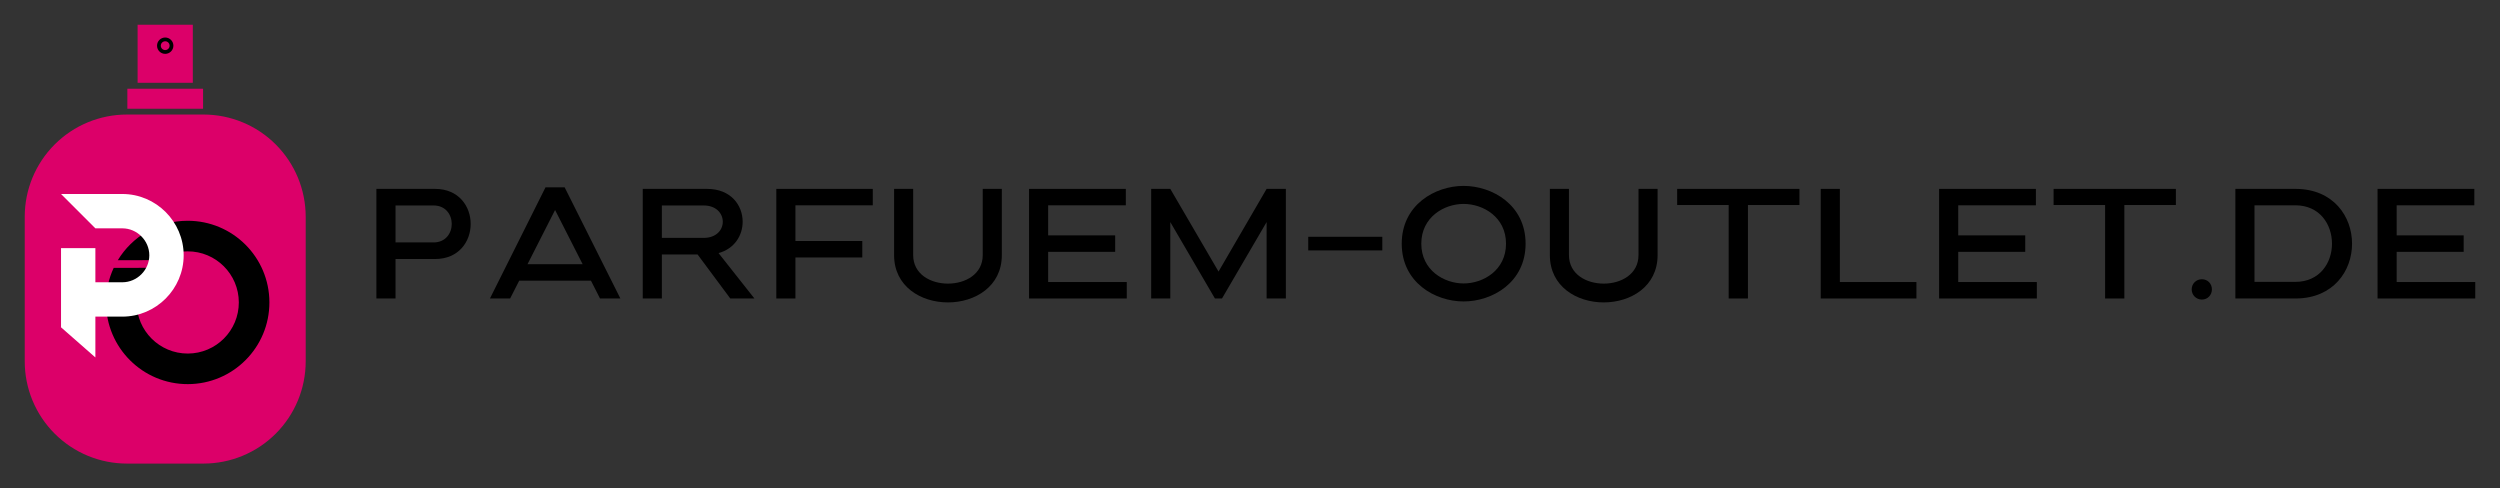<?xml version="1.0" encoding="UTF-8" standalone="no"?>
<!DOCTYPE svg PUBLIC "-//W3C//DTD SVG 1.1//EN" "http://www.w3.org/Graphics/SVG/1.1/DTD/svg11.dtd">
<!-- Created with Vectornator (http://vectornator.io/) -->
<svg height="100%" stroke-miterlimit="10" style="fill-rule:nonzero;clip-rule:evenodd;stroke-linecap:round;stroke-linejoin:round;" version="1.1" viewBox="0 0 303.292 59.239" width="100%" xml:space="preserve" xmlns="http://www.w3.org/2000/svg" xmlns:xlink="http://www.w3.org/1999/xlink">
<rect x="0" y="0" width="303.292" height="59.239" fill="#333333" stroke="none"/>
<defs/>
<g id="g1212">
<g opacity="1">
<g opacity="1">
<clipPath clip-rule="nonzero" id="ClipPath">
<path d="M3 13.895L37.086 13.895L37.086 56.24L3 56.24L3 13.895Z"/>
</clipPath>
<g clip-path="url(#ClipPath)">
<clipPath clip-rule="nonzero" id="ClipPath_2">
<path d="M15.4 13.895L24.686 13.895C27.974 13.895 31.128 15.201 33.453 17.527C35.779 19.852 37.086 23.006 37.086 26.295L37.086 43.84C37.086 47.128 35.779 50.282 33.453 52.608C31.128 54.932 27.974 56.24 24.686 56.24L15.4 56.24C12.111 56.24 8.957 54.932 6.632 52.608C4.306 50.282 3 47.128 3 43.84L3 26.295C3 23.006 4.306 19.852 6.632 17.527C8.957 15.201 12.111 13.895 15.4 13.895"/>
</clipPath>
<g clip-path="url(#ClipPath_2)">
<path d="M3 13.895L37.086 13.895L37.086 56.24L3 56.24L3 13.895Z" fill="#dc0069" fill-rule="nonzero" opacity="1" stroke="none"/>
</g>
</g>
</g>
<g opacity="1">
<clipPath clip-rule="nonzero" id="ClipPath_3">
<path d="M15.45 10.767L24.635 10.767L24.635 13.194L15.45 13.194L15.45 10.767Z"/>
</clipPath>
<g clip-path="url(#ClipPath_3)">
<path d="M15.45 10.767L24.635 10.767L24.635 13.194L15.45 13.194L15.45 10.767Z" fill="#dc0069" fill-rule="nonzero" opacity="1" stroke="none"/>
</g>
</g>
<g opacity="1">
<clipPath clip-rule="nonzero" id="ClipPath_4">
<path d="M16.694 3L23.391 3L23.391 10.043L16.694 10.043L16.694 3Z"/>
</clipPath>
<g clip-path="url(#ClipPath_4)">
<path d="M16.694 3L23.391 3L23.391 10.043L16.694 10.043L16.694 3Z" fill="#dc0069" fill-rule="nonzero" opacity="1" stroke="none"/>
</g>
</g>
<g opacity="1">
<clipPath clip-rule="nonzero" id="ClipPath_5">
<path d="M19.051 4.55L21.035 4.55L21.035 6.534L19.051 6.534L19.051 4.55Z"/>
</clipPath>
<g clip-path="url(#ClipPath_5)">
<path d="M20.043 4.55C19.495 4.55 19.051 4.994 19.051 5.542C19.051 6.09 19.495 6.534 20.043 6.534C20.59 6.534 21.035 6.09 21.035 5.542C21.035 4.994 20.59 4.55 20.043 4.55ZM20.043 6.075C19.747 6.075 19.508 5.836 19.508 5.542C19.508 5.246 19.747 5.007 20.043 5.007C20.337 5.007 20.576 5.246 20.576 5.542C20.576 5.836 20.337 6.075 20.043 6.075Z" fill="#000000" fill-rule="nonzero" opacity="1" stroke="none"/>
</g>
</g>
<g opacity="1">
<g opacity="1">
<clipPath clip-rule="nonzero" id="ClipPath_6">
<path d="M12.859 26.779L32.699 26.779L32.699 46.619L12.859 46.619L12.859 26.779Z"/>
</clipPath>
<g clip-path="url(#ClipPath_6)">
<path d="M13.794 32.498C13.196 33.776 12.863 35.205 12.865 36.711C12.875 42.184 17.32 46.612 22.791 46.601C28.264 46.592 32.692 42.148 32.683 36.675C32.673 31.202 28.228 26.773 22.755 26.783C19.165 26.79 16.024 28.705 14.291 31.568L19.297 31.559C20.286 30.888 21.479 30.496 22.762 30.493C26.186 30.486 28.967 33.257 28.973 36.681C28.98 40.105 26.209 42.885 22.785 42.892C19.361 42.898 16.581 40.127 16.575 36.705C16.571 35.066 17.179 33.599 18.215 32.49L13.794 32.498" fill="#000000" fill-rule="nonzero" opacity="1" stroke="none"/>
</g>
</g>
<g opacity="1">
<clipPath clip-rule="nonzero" id="ClipPath_7">
<path d="M7.403 23.532L22.282 23.532L22.282 43.37L7.403 43.37L7.403 23.532Z"/>
</clipPath>
<g clip-path="url(#ClipPath_7)">
<path d="M11.571 30.099L11.571 34.244L14.843 34.244C15.735 34.244 16.553 33.873 17.148 33.278C17.744 32.682 18.114 31.865 18.114 30.972C18.114 30.081 17.744 29.263 17.148 28.668C16.553 28.072 15.735 27.702 14.843 27.702L11.571 27.702L7.403 23.534L14.843 23.534C16.886 23.534 18.747 24.373 20.095 25.72C21.443 27.069 22.282 28.93 22.282 30.972C22.282 33.016 21.443 34.876 20.095 36.224C18.747 37.573 16.886 38.412 14.843 38.412L11.571 38.412L11.571 43.364L7.403 39.708L7.403 30.099L11.571 30.099Z" fill="#ffffff" fill-rule="nonzero" opacity="1" stroke="none"/>
</g>
</g>
</g>
</g>
<g opacity="1">
<path d="M45.663 36.212L47.984 36.212L47.984 31.423L52.788 31.423C55.66 31.423 57.101 29.298 57.101 27.169C57.101 25.04 55.66 22.915 52.788 22.915L45.663 22.915L45.663 36.212ZM47.984 24.927L52.601 24.927C54.062 24.927 54.804 26.048 54.804 27.169C54.804 28.29 54.062 29.411 52.601 29.411L47.984 29.411L47.984 24.927Z" fill="#000000" fill-rule="nonzero" opacity="1" stroke="none"/>
<path d="M59.438 36.212L61.887 36.212L62.989 34.048L71.692 34.048L72.793 36.212L75.262 36.212L68.5 22.723L66.18 22.723L59.438 36.212ZM67.34 25.477L70.684 32.051L63.996 32.051L67.34 25.477Z" fill="#000000" fill-rule="nonzero" opacity="1" stroke="none"/>
<path d="M77.976 36.212L80.296 36.212L80.296 30.872L84.629 30.872L88.597 36.212L91.523 36.212L87.171 30.704C89.129 30.169 90.097 28.536 90.097 26.903C90.097 24.907 88.675 22.915 85.785 22.915L77.976 22.915L77.976 36.212ZM80.296 24.927L85.367 24.927C86.906 24.927 87.687 25.915 87.687 26.903C87.687 27.891 86.906 28.86 85.367 28.86L80.296 28.86L80.296 24.927Z" fill="#000000" fill-rule="nonzero" opacity="1" stroke="none"/>
<path d="M94.18 22.915L94.18 36.212L96.5 36.212L96.5 31.235L104.61 31.235L104.61 29.239L96.5 29.239L96.5 24.907L105.883 24.907L105.883 22.915L94.18 22.915Z" fill="#000000" fill-rule="nonzero" opacity="1" stroke="none"/>
<path d="M108.468 30.95C108.468 34.766 111.733 36.688 115.003 36.688C118.268 36.688 121.538 34.766 121.538 30.95L121.538 22.915L119.222 22.915L119.222 30.95C119.222 33.266 117.112 34.407 115.003 34.407C112.893 34.407 110.784 33.266 110.784 30.95L110.784 22.915L108.468 22.915L108.468 30.95Z" fill="#000000" fill-rule="nonzero" opacity="1" stroke="none"/>
<path d="M127.16 34.215L127.16 30.552L135.289 30.552L135.289 28.555L127.16 28.555L127.16 24.907L136.582 24.907L136.582 22.915L124.84 22.915L124.84 36.212L136.695 36.212L136.695 34.215L127.16 34.215Z" fill="#000000" fill-rule="nonzero" opacity="1" stroke="none"/>
<path d="M139.657 36.212L141.977 36.212L141.977 26.942L147.391 36.212L148.247 36.212L153.661 26.942L153.661 36.212L155.997 36.212L155.997 22.915L153.661 22.915L147.829 32.946L141.977 22.915L139.657 22.915L139.657 36.212Z" fill="#000000" fill-rule="nonzero" opacity="1" stroke="none"/>
<path d="M158.712 30.38L167.697 30.38L167.697 28.727L158.712 28.727L158.712 30.38Z" fill="#000000" fill-rule="nonzero" opacity="1" stroke="none"/>
<path d="M185.08 29.563C185.08 24.852 181.033 22.552 177.557 22.552C174.1 22.552 170.053 24.852 170.053 29.563C170.053 34.274 174.1 36.571 177.557 36.571C181.033 36.571 185.08 34.274 185.08 29.563ZM182.705 29.563C182.705 32.794 179.932 34.387 177.557 34.387C175.201 34.387 172.428 32.794 172.428 29.563C172.428 26.333 175.201 24.739 177.557 24.739C179.932 24.739 182.705 26.333 182.705 29.563Z" fill="#000000" fill-rule="nonzero" opacity="1" stroke="none"/>
<path d="M188.024 30.95C188.024 34.766 191.29 36.688 194.559 36.688C197.825 36.688 201.094 34.766 201.094 30.95L201.094 22.915L198.778 22.915L198.778 30.95C198.778 33.266 196.669 34.407 194.559 34.407C192.45 34.407 190.34 33.266 190.34 30.95L190.34 22.915L188.024 22.915L188.024 30.95Z" fill="#000000" fill-rule="nonzero" opacity="1" stroke="none"/>
<path d="M203.467 22.915L203.467 24.872L209.717 24.872L209.717 36.212L212.053 36.212L212.053 24.872L218.303 24.872L218.303 22.915L203.467 22.915Z" fill="#000000" fill-rule="nonzero" opacity="1" stroke="none"/>
<path d="M223.205 34.215L223.205 22.915L220.885 22.915L220.885 36.212L232.495 36.212L232.495 34.215L223.205 34.215Z" fill="#000000" fill-rule="nonzero" opacity="1" stroke="none"/>
<path d="M237.567 34.215L237.567 30.552L245.696 30.552L245.696 28.555L237.567 28.555L237.567 24.907L246.989 24.907L246.989 22.915L235.246 22.915L235.246 36.212L247.102 36.212L247.102 34.215L237.567 34.215Z" fill="#000000" fill-rule="nonzero" opacity="1" stroke="none"/>
<path d="M249.134 22.915L249.134 24.872L255.384 24.872L255.384 36.212L257.72 36.212L257.72 24.872L263.97 24.872L263.97 22.915L249.134 22.915Z" fill="#000000" fill-rule="nonzero" opacity="1" stroke="none"/>
<path d="M265.888 35.11C265.888 35.794 266.439 36.344 267.123 36.344C267.826 36.344 268.341 35.794 268.341 35.11C268.341 34.407 267.826 33.876 267.123 33.876C266.439 33.876 265.888 34.407 265.888 35.11Z" fill="#000000" fill-rule="nonzero" opacity="1" stroke="none"/>
<path d="M271.187 22.915L271.187 36.212L278.558 36.212C283.082 36.173 285.344 32.868 285.344 29.563C285.344 26.259 283.082 22.95 278.558 22.915L271.187 22.915ZM273.508 24.907L278.465 24.907C281.43 24.907 282.91 27.227 282.91 29.563C282.91 31.88 281.43 34.196 278.465 34.196L273.508 34.196L273.508 24.907Z" fill="#000000" fill-rule="nonzero" opacity="1" stroke="none"/>
<path d="M290.756 34.215L290.756 30.552L298.885 30.552L298.885 28.555L290.756 28.555L290.756 24.907L300.178 24.907L300.178 22.915L288.436 22.915L288.436 36.212L300.291 36.212L300.291 34.215L290.756 34.215Z" fill="#000000" fill-rule="nonzero" opacity="1" stroke="none"/>
</g>
</g>
</svg>
